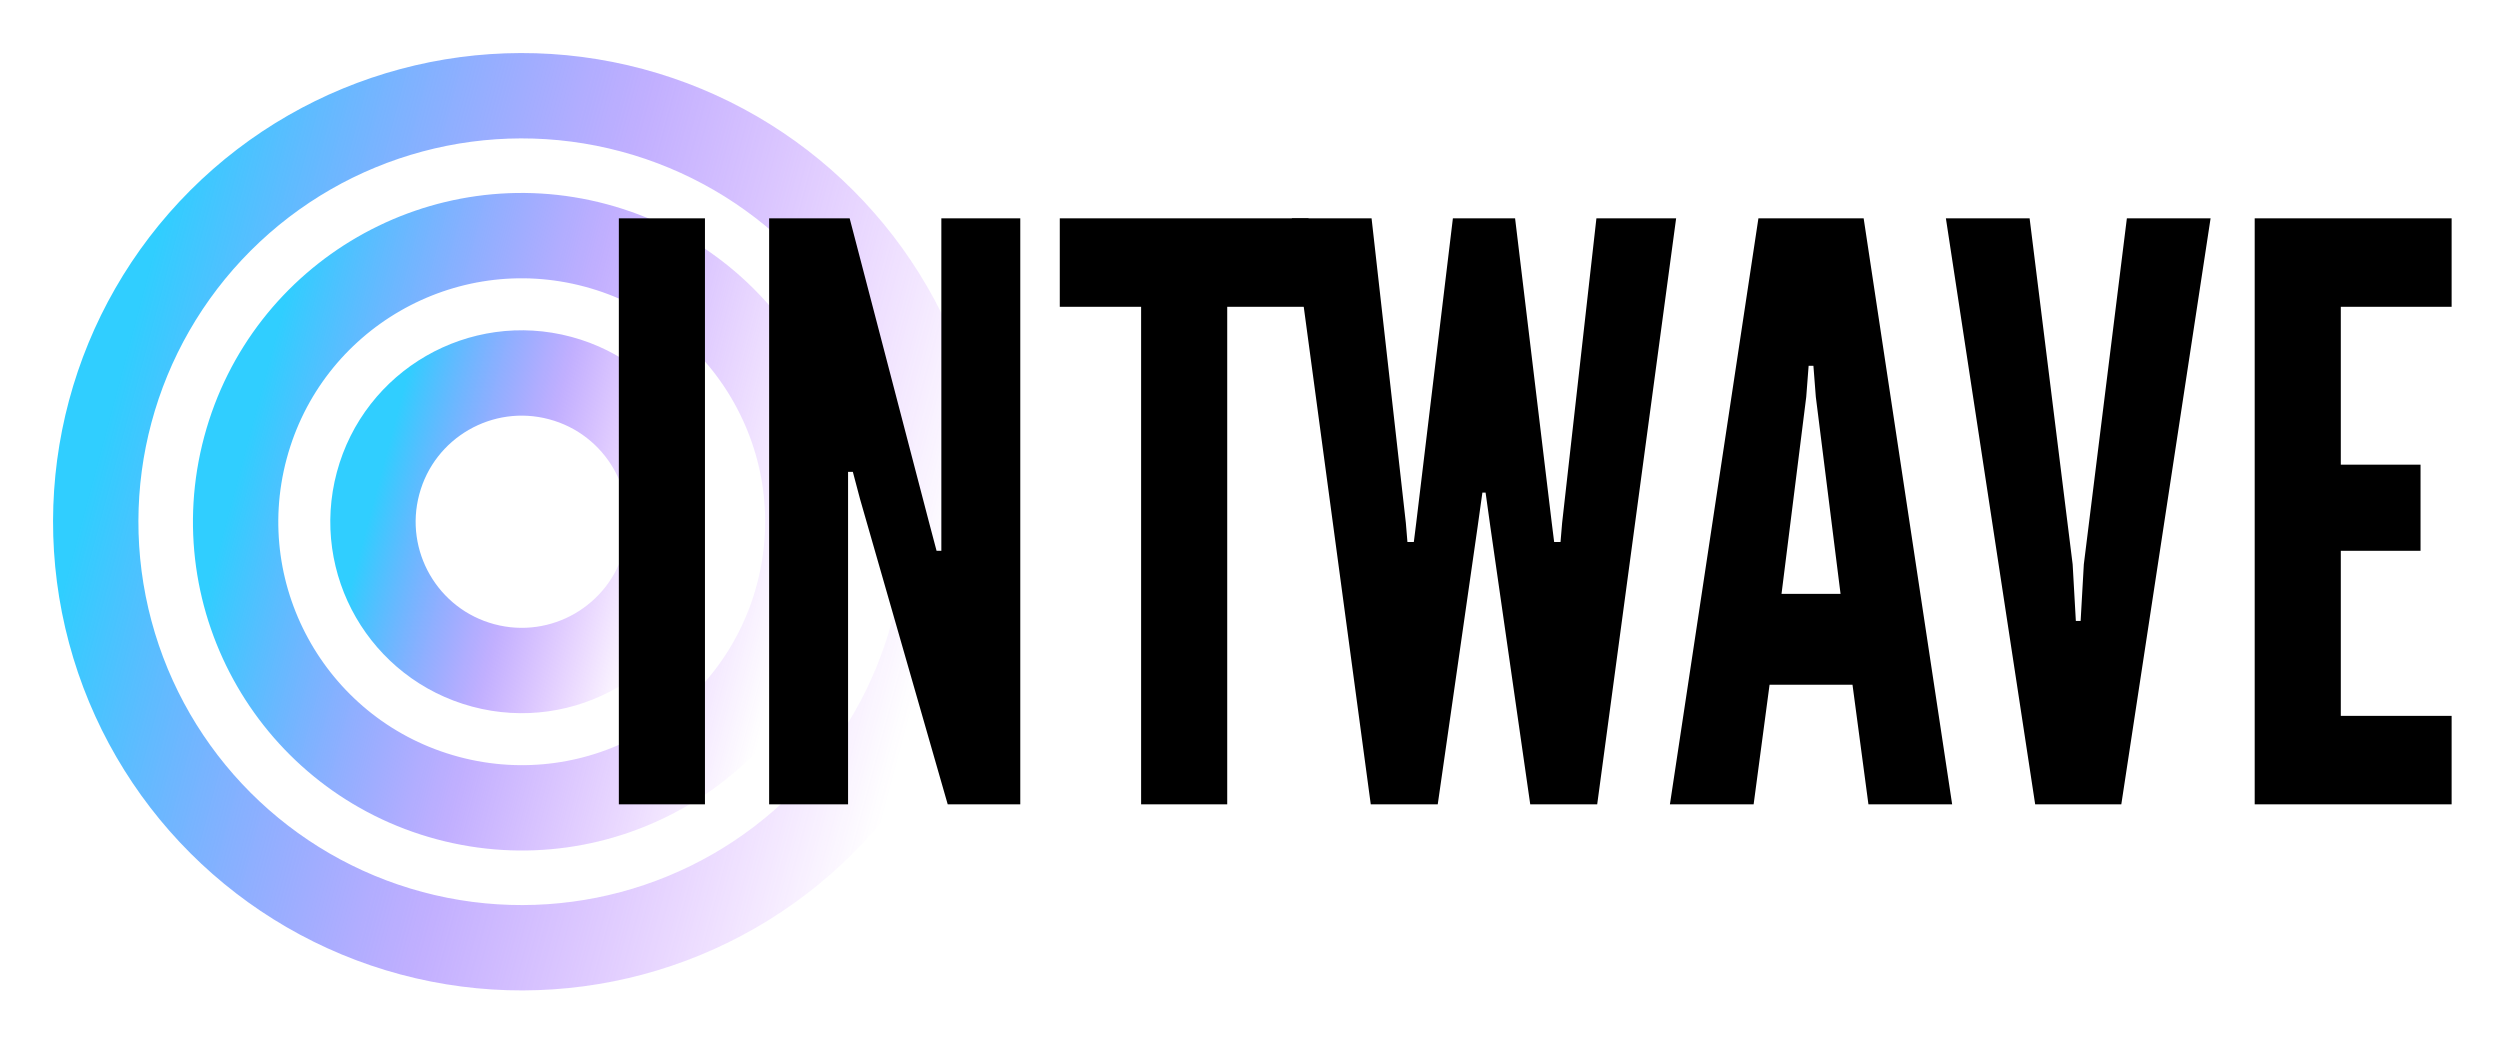 <svg width="115" height="48" viewBox="0 0 115 48" fill="none" xmlns="http://www.w3.org/2000/svg">
<circle cx="24" cy="24" r="6.842" transform="rotate(-75 24 24)" stroke="url(#paint0_linear_375_271)" stroke-width="3.926" stroke-linecap="square" stroke-linejoin="round"/>
<circle cx="24" cy="24" r="13.158" transform="rotate(-75 24 24)" stroke="url(#paint1_linear_375_271)" stroke-width="3.926" stroke-linecap="square" stroke-linejoin="round"/>
<circle cx="24" cy="24" r="19.596" transform="rotate(-75 24 24)" stroke="url(#paint2_linear_375_271)" stroke-width="3.926" stroke-linecap="square" stroke-linejoin="round"/>
<path d="M28.467 37V10.043H32.428V37H28.467ZM35.38 37V10.043H39.084L42.752 24.09L43.082 25.337H43.302V10.043H46.933V37H43.595L39.561 22.953L39.231 21.706H39.011V37H35.38ZM52.491 37V14.114H48.75V10.043H60.193V14.114H56.452V37H52.491Z" fill="black"/>
<path d="M63.055 37L59.424 10.043H63.092L64.669 24.053L64.742 24.933H65.036L65.146 24.053L66.833 10.043H69.694L71.381 24.053L71.491 24.933H71.784L71.858 24.053L73.435 10.043H77.102L73.471 37H70.391L68.557 24.236L68.337 22.659H68.19L67.97 24.236L66.136 37H63.055ZM76.816 37L80.887 10.043H85.728L89.799 37H85.948L85.215 31.498H81.4L80.667 37H76.816ZM81.95 27.317H84.665L83.528 18.258L83.417 16.828H83.197L83.087 18.258L81.95 27.317ZM93.618 37L89.511 10.043H93.362L95.342 25.96L95.489 28.564H95.709L95.856 25.96L97.836 10.043H101.687L97.58 37H93.618ZM103.716 37V10.043H112.775V14.114H107.677V21.376H111.345V25.337H107.677V32.929H112.775V37H103.716Z" fill="black"/>
<defs>
<linearGradient id="paint0_linear_375_271" x1="24" y1="17.158" x2="24" y2="30.842" gradientUnits="userSpaceOnUse">
<stop stop-color="#30CEFF"/>
<stop offset="0.517" stop-color="#8460FF" stop-opacity="0.5"/>
<stop offset="1" stop-color="#A634FF" stop-opacity="0"/>
</linearGradient>
<linearGradient id="paint1_linear_375_271" x1="24" y1="10.842" x2="24" y2="37.158" gradientUnits="userSpaceOnUse">
<stop stop-color="#30CEFF"/>
<stop offset="0.517" stop-color="#8460FF" stop-opacity="0.5"/>
<stop offset="1" stop-color="#A634FF" stop-opacity="0"/>
</linearGradient>
<linearGradient id="paint2_linear_375_271" x1="24" y1="4.404" x2="24" y2="43.596" gradientUnits="userSpaceOnUse">
<stop stop-color="#30CEFF"/>
<stop offset="0.517" stop-color="#8460FF" stop-opacity="0.5"/>
<stop offset="1" stop-color="#A634FF" stop-opacity="0"/>
</linearGradient>
</defs>
</svg>
